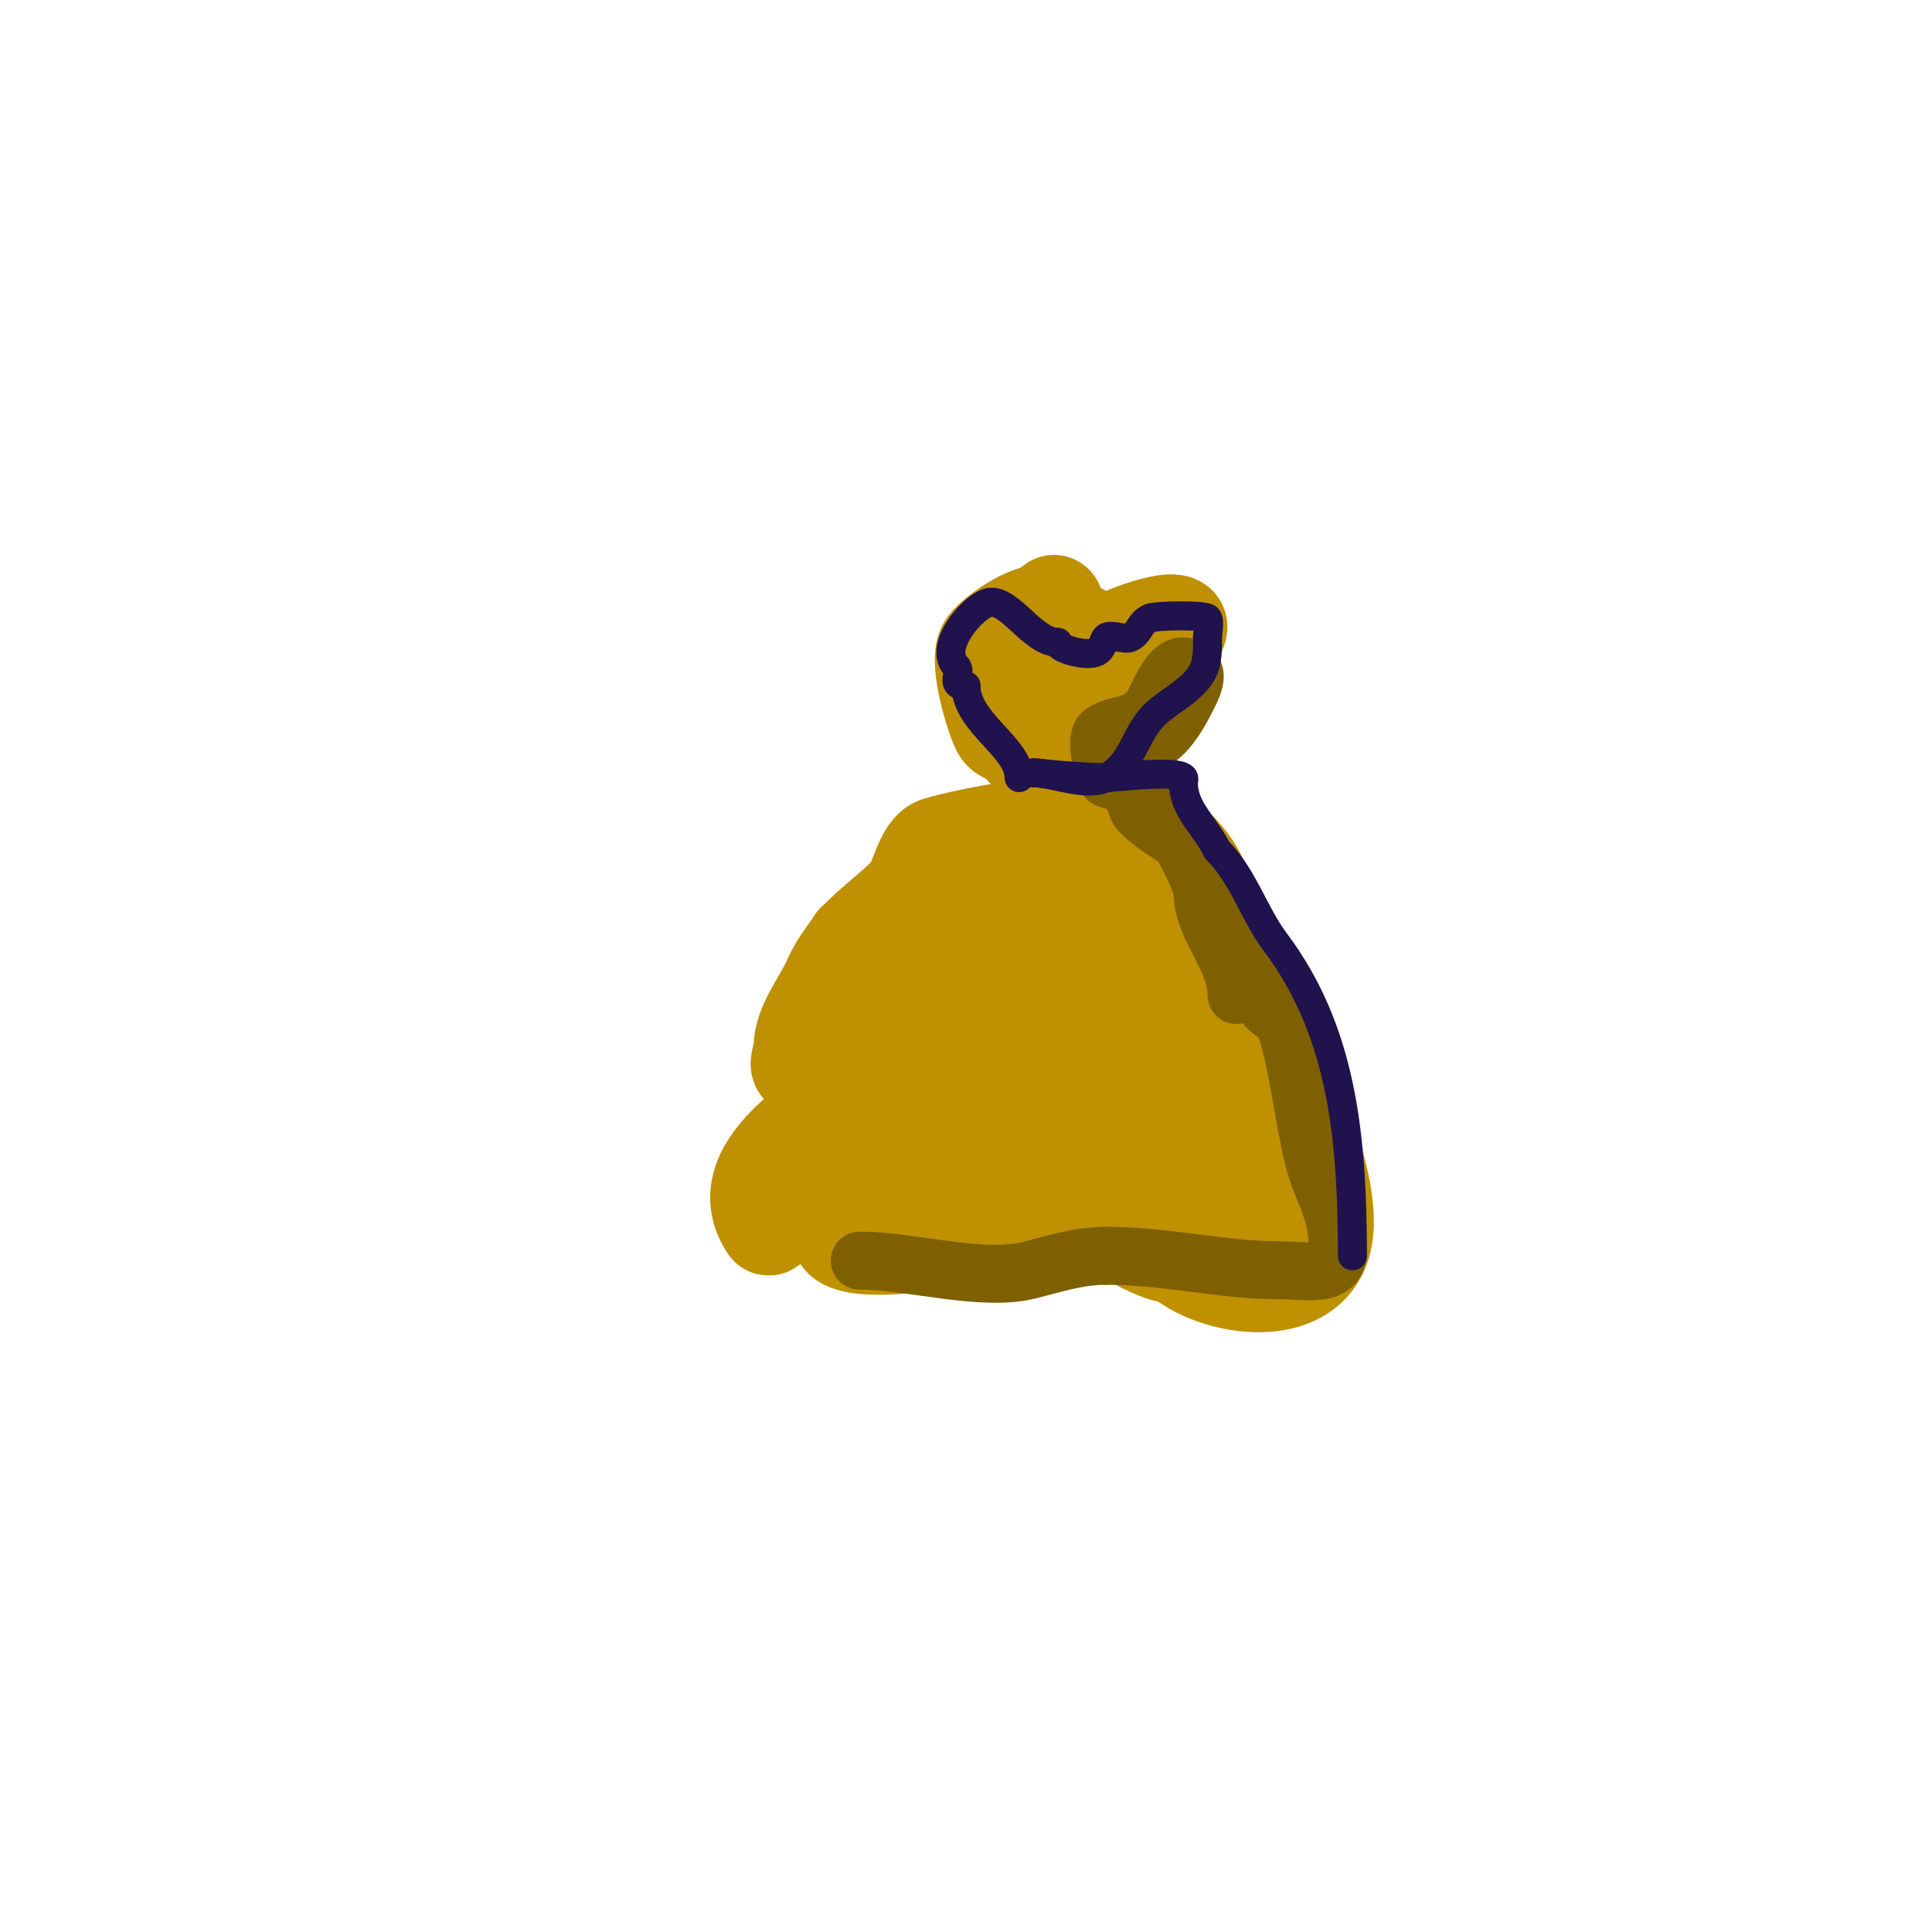 <svg viewBox='0 0 400 400' version='1.1' xmlns='http://www.w3.org/2000/svg' xmlns:xlink='http://www.w3.org/1999/xlink'><g fill='none' stroke='#bf9000' stroke-width='20' stroke-linecap='round' stroke-linejoin='round'><path d='M198,257c-5.714,0 -18.166,2.417 -23,0c-3.146,-1.573 -2,-9.367 -2,-12c0,-13.646 8.851,-24.567 20,-32'/><path d='M193,213c0,-0.333 -0.277,-0.815 0,-1c2.73,-1.82 21.07,-17.349 19,-7c-2.63,13.152 -18.904,23.904 -27,32c-1.137,1.137 -11.867,7.265 -12,7c-4.464,-8.927 10.988,-33.988 17,-40'/><path d='M190,204c5.985,-5.985 14.035,-9.517 21,-13c0.203,-0.101 4.591,-3.637 5,-2c0.323,1.294 0,2.667 0,4c0,2.665 0.213,4.573 -1,7c-1,2 -2,4 -3,6c-1.135,2.271 -1.592,4.888 -3,7c-2.847,4.27 -12.06,16.03 -16,18c-1.776,0.888 -4.495,1.495 -6,3c-2.131,2.131 -7.711,12 -9,12'/><path d='M178,246c0,3.58 4.861,4.256 8,3c5.363,-2.145 14.841,0.58 20,-2c2.271,-1.135 4.511,-2.502 7,-3c3.43,-0.686 6.962,-0.987 10,-2c1.265,-0.422 5.333,0 4,0c-5.333,0 -10.667,0 -16,0c-3.667,0 -7.333,0 -11,0'/><path d='M200,242c-7.455,0 -12.373,11.876 -3,15c10.278,3.426 21.18,-6.607 32,-3c4.462,1.487 10.311,6 15,6'/><path d='M244,260c6.243,6.243 26.68,10.279 30,-3c2.834,-11.337 -8.527,-36.291 -15,-46'/><path d='M259,211c-2.523,-3.784 -4.803,-8.338 -7,-12c-3.426,-5.71 -7.185,-10.37 -10,-16c-0.298,-0.596 0,-2 0,-2c0,0 -0.316,2.051 0,3c1.576,4.728 6.034,10.086 8,15c3.698,9.246 6.872,19.453 12,28c7.907,13.179 13.448,24 -4,24'/><path d='M258,251c-2.687,-2.687 -6.475,-4.159 -9,-7c-10.525,-11.84 -15.112,-29.335 -20,-44c-1.111,-3.334 -6.641,-16.359 -3,-20c5.459,-5.459 5,14.768 5,18c0,9.115 -5.303,17.909 -8,26c-1.641,4.922 -12.412,6.824 -8,-2'/><path d='M215,222c1.522,-3.043 4.094,-5.14 6,-8c1.046,-1.569 2.667,-2.667 4,-4c1.168,-1.168 6.635,-9.365 10,-6c2.36,2.36 1,29.48 1,34c0,1.01 0.999,13.334 0,14c-13.645,9.097 -24.461,-9.231 -34,-14c-1.805,-0.902 -6.123,0 -8,0c-2.896,0 -8.879,-1.121 -11,1'/><path d='M183,239c-5.655,3.77 -10.621,7.449 -17,10c-2.472,0.989 -4.991,1.983 -6,4c-0.211,0.422 -0.739,1.392 -1,1c-8.82,-13.23 14.581,-24.581 20,-30c2.828,-2.828 3.965,-6.965 7,-10'/><path d='M186,214c2.736,-5.472 23.697,-23.697 29,-29c0.871,-0.871 3.945,-9.018 1,-10c-0.521,-0.174 -6.914,-0.171 -7,0c-1.507,3.014 -4.85,9.124 -6,12c-2.263,5.658 -4.394,9.394 -9,14'/><path d='M194,201c-8.241,8.241 -12.961,8.98 -23,14c-1.509,0.755 -2.133,6 -5,6c-1.333,0 0,-2.667 0,-4c0,-4.773 4.036,-9.581 6,-14c1.507,-3.391 3.003,-5.005 5,-8'/><path d='M177,195c4.424,-4.424 7.394,-6.394 11,-10c2.074,-2.074 3.007,-9.002 6,-10c5.532,-1.844 34.945,-7.528 42,-4c2.668,1.334 5.028,3.514 8,5'/><path d='M244,176c6.766,6.766 5.717,12.869 8,22c1.307,5.227 4.916,12.79 7,18c2.352,5.88 10.55,16.901 7,24c-3.924,7.848 -16.577,-8.53 -17,-9c-0.946,-1.051 -2.117,-1.896 -3,-3c-2.454,-3.067 -4.96,-7.6 -7,-11c-5.286,-8.809 -2.738,-20.476 -7,-29'/><path d='M232,188c0,-12.562 7,18.885 7,23c0,4.196 -4.936,8.048 -9,5c-12.742,-9.556 -9.528,-33.585 -14,-47c-1.645,-4.934 3.436,-14 -4,-14'/><path d='M212,155c0,-2.465 -4.024,-2.048 -5,-4c-1.369,-2.737 -4.666,-13.668 -3,-17c1.054,-2.107 9.414,-8.195 13,-7c2.092,0.697 5.997,4 7,4'/><path d='M224,131c0.976,0.976 2,10 2,10c0,0 0,-1.333 0,-2c0,-2.01 2.369,-4.912 4,-6c3.37,-2.246 19.944,-7.944 12,0'/><path d='M242,133c0,5.17 -10.278,11.556 -13,17c-1.664,3.328 -2.405,7.809 -4,11c-0.074,0.148 -3.391,1.203 -4,1c-5.745,-1.915 -6.767,-33.233 -3,-37c1.118,-1.118 1,6.173 1,7c0,3.84 2.285,6.57 4,10'/><path d='M223,142c0,0.477 0.927,5.963 1,6c2.179,1.09 2.594,-4.406 5,-2c3.483,3.483 -4.097,13.194 -5,15c-0.596,1.193 0,4 0,4c0,0 -0.805,-1.805 -1,-2'/></g>
<g fill='none' stroke='#7f6000' stroke-width='12' stroke-linecap='round' stroke-linejoin='round'><path d='M178,261c10.468,0 25.293,4.427 35,2c5.316,-1.329 10.228,-3 16,-3'/><path d='M229,260c12.755,0 23.886,3 36,3c5.355,0 12,1.66 12,-4'/><path d='M277,259c0,-8.822 -3.255,-12.018 -5,-19c-2.319,-9.275 -3.059,-19.177 -6,-28c-0.53,-1.589 -3.245,-2.489 -4,-4c-2.521,-5.042 -10,-17.694 -10,-23'/><path d='M252,185c-3.778,-11.333 -9.539,-10.539 -16,-17c-1.675,-1.675 -1.201,-7.201 -3,-9c-1.467,-1.467 -4,0.132 -4,-3'/><path d='M229,156c9.96,0 13.271,-4.542 17,-12c0.372,-0.743 2.112,-3.888 1,-5c-4.933,-4.933 -7.931,9 -10,9'/><path d='M237,148c-2.513,2.513 -6.988,1.988 -9,4c-1.126,1.126 0.258,8.258 1,9c1.388,1.388 5.153,0.077 7,1c2.374,1.187 13,19.049 13,23'/><path d='M249,185c0,7.029 7,13.334 7,21'/></g>
<g fill='none' stroke='#20124d' stroke-width='6' stroke-linecap='round' stroke-linejoin='round'><path d='M211,161c0,-6.298 -11,-11.371 -11,-19'/><path d='M200,142c-3.585,0 -0.709,-2.709 -2,-4c-3.582,-3.582 2.15,-11.075 6,-13c4.451,-2.225 9.489,8 15,8'/><path d='M219,133c0,1.413 6.029,2.985 8,2c1.378,-0.689 1.345,-2.345 2,-3c0.798,-0.798 3.951,0.525 5,0c2.086,-1.043 1.79,-2.895 4,-4c1.2,-0.6 11.288,-0.712 12,0c0.52,0.52 0,3.154 0,4'/><path d='M250,132c0,2.424 0.07,4.859 -1,7c-1.929,3.858 -7.239,6.239 -10,9c-4.237,4.237 -4.465,10.233 -10,13c-4.107,2.053 -10.787,-1 -15,-1'/><path d='M214,160c-0.035,-0.035 9.365,1 15,1c1.778,0 14.37,-1.63 16,0c0.236,0.236 0,0.667 0,1c0,5.604 4.358,8.716 7,14'/><path d='M252,176c5.397,5.397 7.572,13.096 12,19c13.776,18.368 16,39.922 16,65'/></g>
</svg>
